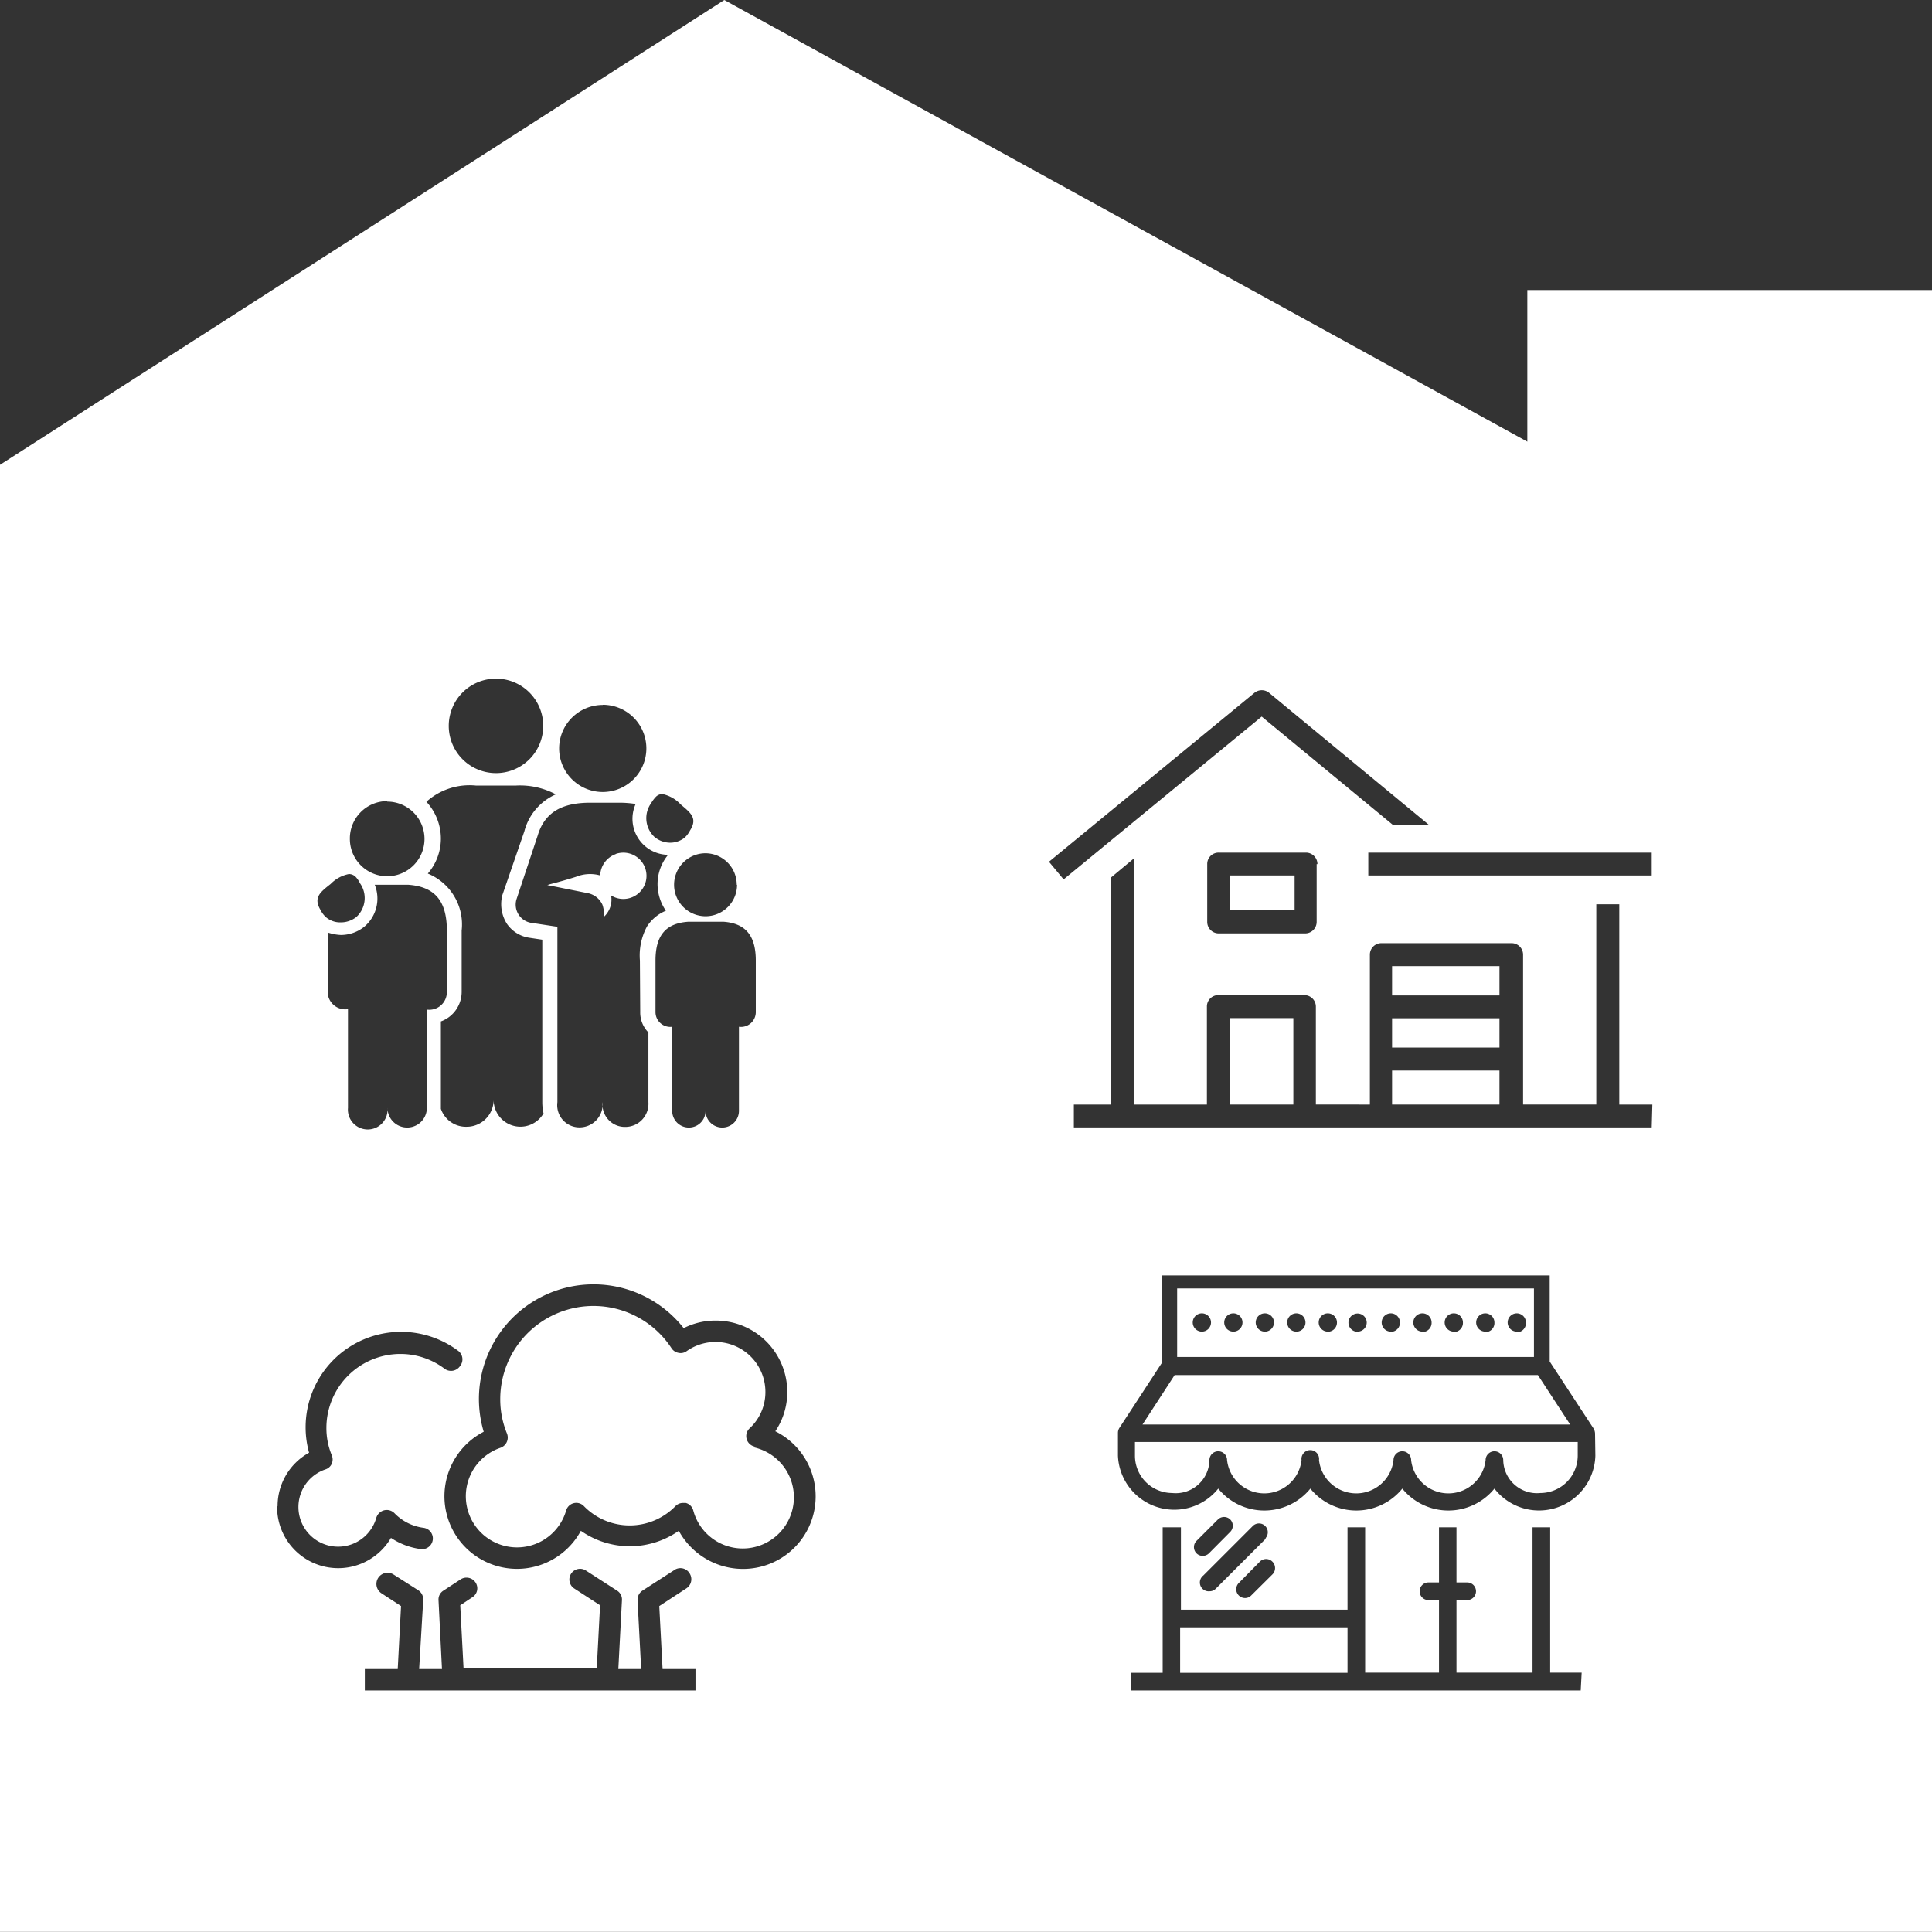 <svg xmlns="http://www.w3.org/2000/svg" viewBox="0 0 122.7 122.69"><rect x="0" y="0" width="122.7" height="122.69" fill="#333333" stroke="none"/><defs><style>.cls-1{fill:#fff;}</style></defs><title>neighborhoods icon4</title><g id="Layer_2" data-name="Layer 2"><g id="Layer_1-2" data-name="Layer 1"><rect class="cls-1" x="74.95" y="103.35" width="10.63" height="2.89"/><path class="cls-1" d="M72.08,92.45a2.37,2.37,0,0,0,2.36,2.37,2.14,2.14,0,0,0,2.37-2.09.56.56,0,0,1,1.12,0,2.38,2.38,0,0,0,4.73,0,.56.56,0,1,1,1.11,0,2.38,2.38,0,0,0,4.73,0,.56.56,0,0,1,1.12,0,2.38,2.38,0,0,0,4.73,0,.56.56,0,1,1,1.12,0,2.14,2.14,0,0,0,2.36,2.09,2.38,2.38,0,0,0,2.37-2.37v-.87H72.08Z"/><polygon class="cls-1" points="97.67 87.33 74.6 87.33 72.56 90.47 99.72 90.47 97.67 87.33"/><path class="cls-1" d="M97.42,81.83H74.76v4.35H97.42ZM76.33,84.57a.58.58,0,1,1,.58-.58A.58.58,0,0,1,76.33,84.57Zm2,0a.58.58,0,1,1,.58-.58A.58.58,0,0,1,78.31,84.57Zm2,0a.58.58,0,1,1,.58-.58A.58.58,0,0,1,80.29,84.57Zm2,0a.58.58,0,1,1,.58-.58A.58.58,0,0,1,82.27,84.57Zm2,0a.58.58,0,1,1,.58-.58A.58.58,0,0,1,84.24,84.57Zm2,0A.58.58,0,1,1,86.8,84,.58.58,0,0,1,86.22,84.57Zm2,0a.58.58,0,1,1,.58-.58A.58.58,0,0,1,88.2,84.57Zm2,0a.58.58,0,1,1,.59-.58A.58.58,0,0,1,90.17,84.57Zm2,0a.58.58,0,1,1,.58-.58A.58.58,0,0,1,92.15,84.57Zm2,0a.58.58,0,1,1,.58-.58A.58.58,0,0,1,94.13,84.57Zm2,0a.58.58,0,1,1,.58-.58A.58.58,0,0,1,96.11,84.57Z"/><rect class="cls-1" x="78.13" y="55.6" width="4.09" height="2.21"/><path class="cls-1" d="M39.12,54.24a1.48,1.48,0,0,0-1,1.36,2.38,2.38,0,0,0-1.55.09c-1.15.36-1.48.41-1.81.52l2.55.51a1.3,1.3,0,0,1,.95.74,2,2,0,0,1,.1.76,1.48,1.48,0,0,0,.45-1.35,1.47,1.47,0,1,0,.28-2.63Z"/><path class="cls-1" d="M47.92,91.87a.68.68,0,0,1-.31-1.16,3.13,3.13,0,0,0,1-2.31,3.17,3.17,0,0,0-5-2.59.64.64,0,0,1-.52.11.67.67,0,0,1-.44-.29,5.92,5.92,0,0,0-10.88,3.22,5.71,5.71,0,0,0,.43,2.2.69.69,0,0,1-.42.9,3.25,3.25,0,1,0,4.17,4,.67.67,0,0,1,1.14-.29,4.06,4.06,0,0,0,5.8,0,.67.67,0,0,1,.49-.21l.17,0a.67.67,0,0,1,.48.48,3.25,3.25,0,1,0,3.89-4Z"/><rect class="cls-1" x="88.41" y="64.67" width="6.82" height="1.86"/><rect class="cls-1" x="88.41" y="67.99" width="6.82" height="2.16"/><path class="cls-1" d="M97,18.42v9.63L46,0,0,29.52v93.17H122.7V18.42ZM48,61v3.27a.94.94,0,0,1-1.07.94v5.34a1.06,1.06,0,0,1-2.12,0,1.06,1.06,0,0,1-2.12,0V65.21a.94.94,0,0,1-1.06-.94V61c0-1.67.72-2.36,2.07-2.46h2.26C47.27,58.64,48,59.33,48,61Zm-7.34,3.27a1.8,1.8,0,0,0,.52,1.3V70a1.47,1.47,0,0,1-1.47,1.57A1.42,1.42,0,0,1,38.27,70,1.47,1.47,0,0,1,36.8,71.6,1.41,1.41,0,0,1,35.4,70V58.86l-1.58-.24a1.17,1.17,0,0,1-1-1.56l1.33-4c.45-1.5,1.58-2.08,3.34-2.08h1.88a6.79,6.79,0,0,1,1,.08,2.29,2.29,0,0,0,2.06,3.23,2.93,2.93,0,0,0-.67,1.87,3,3,0,0,0,.53,1.68,2.6,2.6,0,0,0-1.2,1A3.88,3.88,0,0,0,40.64,61Zm6.15-8.08a2,2,0,1,1-2-2A2,2,0,0,1,46.79,56.19ZM41.36,51a2,2,0,0,1,.3-.4.59.59,0,0,1,.41-.17,2.21,2.21,0,0,1,1.16.66c.64.54,1.09.88.59,1.66a1.59,1.59,0,0,1-.34.45,1.47,1.47,0,0,1-.92.32,1.56,1.56,0,0,1-1-.37A1.63,1.63,0,0,1,41.36,51Zm-3.08-6.24a2.77,2.77,0,1,1-2.77,2.77A2.77,2.77,0,0,1,38.28,44.77ZM31.5,43.1a3,3,0,1,1-3,3A3,3,0,0,1,31.5,43.1Zm-1.28,6.79h2.56a4.83,4.83,0,0,1,2.52.56,3.53,3.53,0,0,0-2,2.35L31.9,56.86a2.33,2.33,0,0,0,.3,1.82,2.1,2.1,0,0,0,1.44.88l.8.12V70a3.22,3.22,0,0,0,.08.71,1.7,1.7,0,0,1-3.17-.86,1.71,1.71,0,0,1-1.7,1.71A1.68,1.68,0,0,1,28,70.42V64.87A2,2,0,0,0,29.32,63V59.1a3.49,3.49,0,0,0-2.15-3.62A3.4,3.4,0,0,0,28,53.25a3.45,3.45,0,0,0-.92-2.33A4.1,4.1,0,0,1,30.22,49.89ZM20.81,63V59.22a3,3,0,0,0,.84.16,2.38,2.38,0,0,0,1.48-.52,2.34,2.34,0,0,0,.67-2.67h2.13c1.6.12,2.45.93,2.45,2.91V63a1.12,1.12,0,0,1-1.27,1.12v6.24a1.25,1.25,0,1,1-2.5,0,1.26,1.26,0,1,1-2.51,0V64.09A1.12,1.12,0,0,1,20.81,63Zm3.78-12.09a2.37,2.37,0,1,1-2.37,2.37A2.37,2.37,0,0,1,24.59,50.88ZM21,56.14a2.21,2.21,0,0,1,1.16-.63.61.61,0,0,1,.42.17,1.59,1.59,0,0,1,.28.41,1.63,1.63,0,0,1-.23,2.15,1.59,1.59,0,0,1-1,.34,1.39,1.39,0,0,1-.94-.34,1.61,1.61,0,0,1-.34-.46C19.89,57,20.34,56.66,21,56.14ZM17.63,95.66a3.87,3.87,0,0,1,2-3.4,6,6,0,0,1-.22-1.63,6.06,6.06,0,0,1,9.66-4.86.68.68,0,0,1,.14,1,.69.69,0,0,1-1,.14,4.65,4.65,0,0,0-2.79-.92,4.7,4.7,0,0,0-4.69,4.69,4.5,4.5,0,0,0,.34,1.74.68.68,0,0,1,0,.54.65.65,0,0,1-.4.36,2.52,2.52,0,1,0,3.23,3.07.7.7,0,0,1,.49-.47.69.69,0,0,1,.66.18,3.13,3.13,0,0,0,1.85.93.68.68,0,0,1-.18,1.35,4.44,4.44,0,0,1-1.89-.71,3.88,3.88,0,0,1-7.23-2Zm26.54,11.7h-21V106h2.09l.21-4-1.24-.81A.68.68,0,0,1,25,100l1.57,1a.69.69,0,0,1,.31.6L26.62,106h1.45l-.22-4.38a.66.66,0,0,1,.31-.6l1.1-.72a.69.69,0,0,1,.94.2.67.67,0,0,1-.2.94l-.77.51.21,4H37.9l.21-4-1.66-1.08a.68.68,0,0,1,.74-1.14l2,1.29a.66.66,0,0,1,.31.6L39.27,106h1.45l-.23-4.38a.69.69,0,0,1,.31-.6l2-1.29a.68.68,0,0,1,1,.2.69.69,0,0,1-.2.94L41.87,102l.21,4h2.09Zm3-7.72a4.65,4.65,0,0,1-4.06-2.42,5.42,5.42,0,0,1-6.22,0,4.61,4.61,0,1,1-6.17-6.29,7.28,7.28,0,0,1,12.7-6.58,4.46,4.46,0,0,1,2-.48A4.54,4.54,0,0,1,50,88.4a4.46,4.46,0,0,1-.76,2.5,4.61,4.61,0,0,1-2.06,8.74ZM66.62,54.73,79.67,44a.74.74,0,0,1,.93,0l10.13,8.37H88.44l-8.31-6.86L67.55,55.85Zm17,.15v3.67a.73.73,0,0,1-.73.73H77.4a.73.73,0,0,1-.73-.73V54.88a.72.72,0,0,1,.73-.73h5.54A.73.73,0,0,1,83.67,54.88Zm16.77,52.48H71.84v-1.12h2V97H75v5.23H85.58V97H86.7v9.23h4.69v-4.61h-.67a.56.56,0,0,1,0-1.12h.67V97H92.5v3.5h.68a.56.56,0,0,1,0,1.12H92.5v4.61h4.83V97h1.12v9.23h2ZM80.38,97.73l-3.17,3.17a.54.54,0,0,1-.39.16.56.56,0,0,1-.4-1l3.17-3.17a.56.56,0,0,1,.79.79Zm.44,1.46a.57.57,0,0,1,0,.79l-1.36,1.35a.54.54,0,0,1-.39.16.56.56,0,0,1-.4-.95L80,99.19A.56.56,0,0,1,80.82,99.19Zm-2.69-1.9-1.35,1.36a.55.55,0,0,1-.4.16.54.54,0,0,1-.39-.16.56.56,0,0,1,0-.79l1.36-1.36a.56.56,0,0,1,.78,0A.56.56,0,0,1,78.13,97.29Zm23.19-4.84a3.58,3.58,0,0,1-6.41,2.09,3.77,3.77,0,0,1-5.85,0,3.76,3.76,0,0,1-5.84,0,3.77,3.77,0,0,1-5.85,0A3.58,3.58,0,0,1,71,92.45V91a.59.59,0,0,1,.09-.31l2.71-4.15V81H98.42v5.47s0,0,0,0l2.79,4.26a.69.69,0,0,1,.09.31ZM104.9,71.6H68.2V70.15h2.36V55.73L72,54.53V70.15h4.65V63.93a.72.72,0,0,1,.73-.73h5.46a.73.73,0,0,1,.73.73v6.22H87V60.63a.73.73,0,0,1,.73-.73H96a.73.73,0,0,1,.73.73v9.52h4.65V57.43h1.46V70.15h2.1Zm0-16h-18V54.15h18Z"/><rect class="cls-1" x="78.13" y="64.66" width="4.01" height="5.49"/><rect class="cls-1" x="88.41" y="61.36" width="6.82" height="1.86"/></g></g></svg>